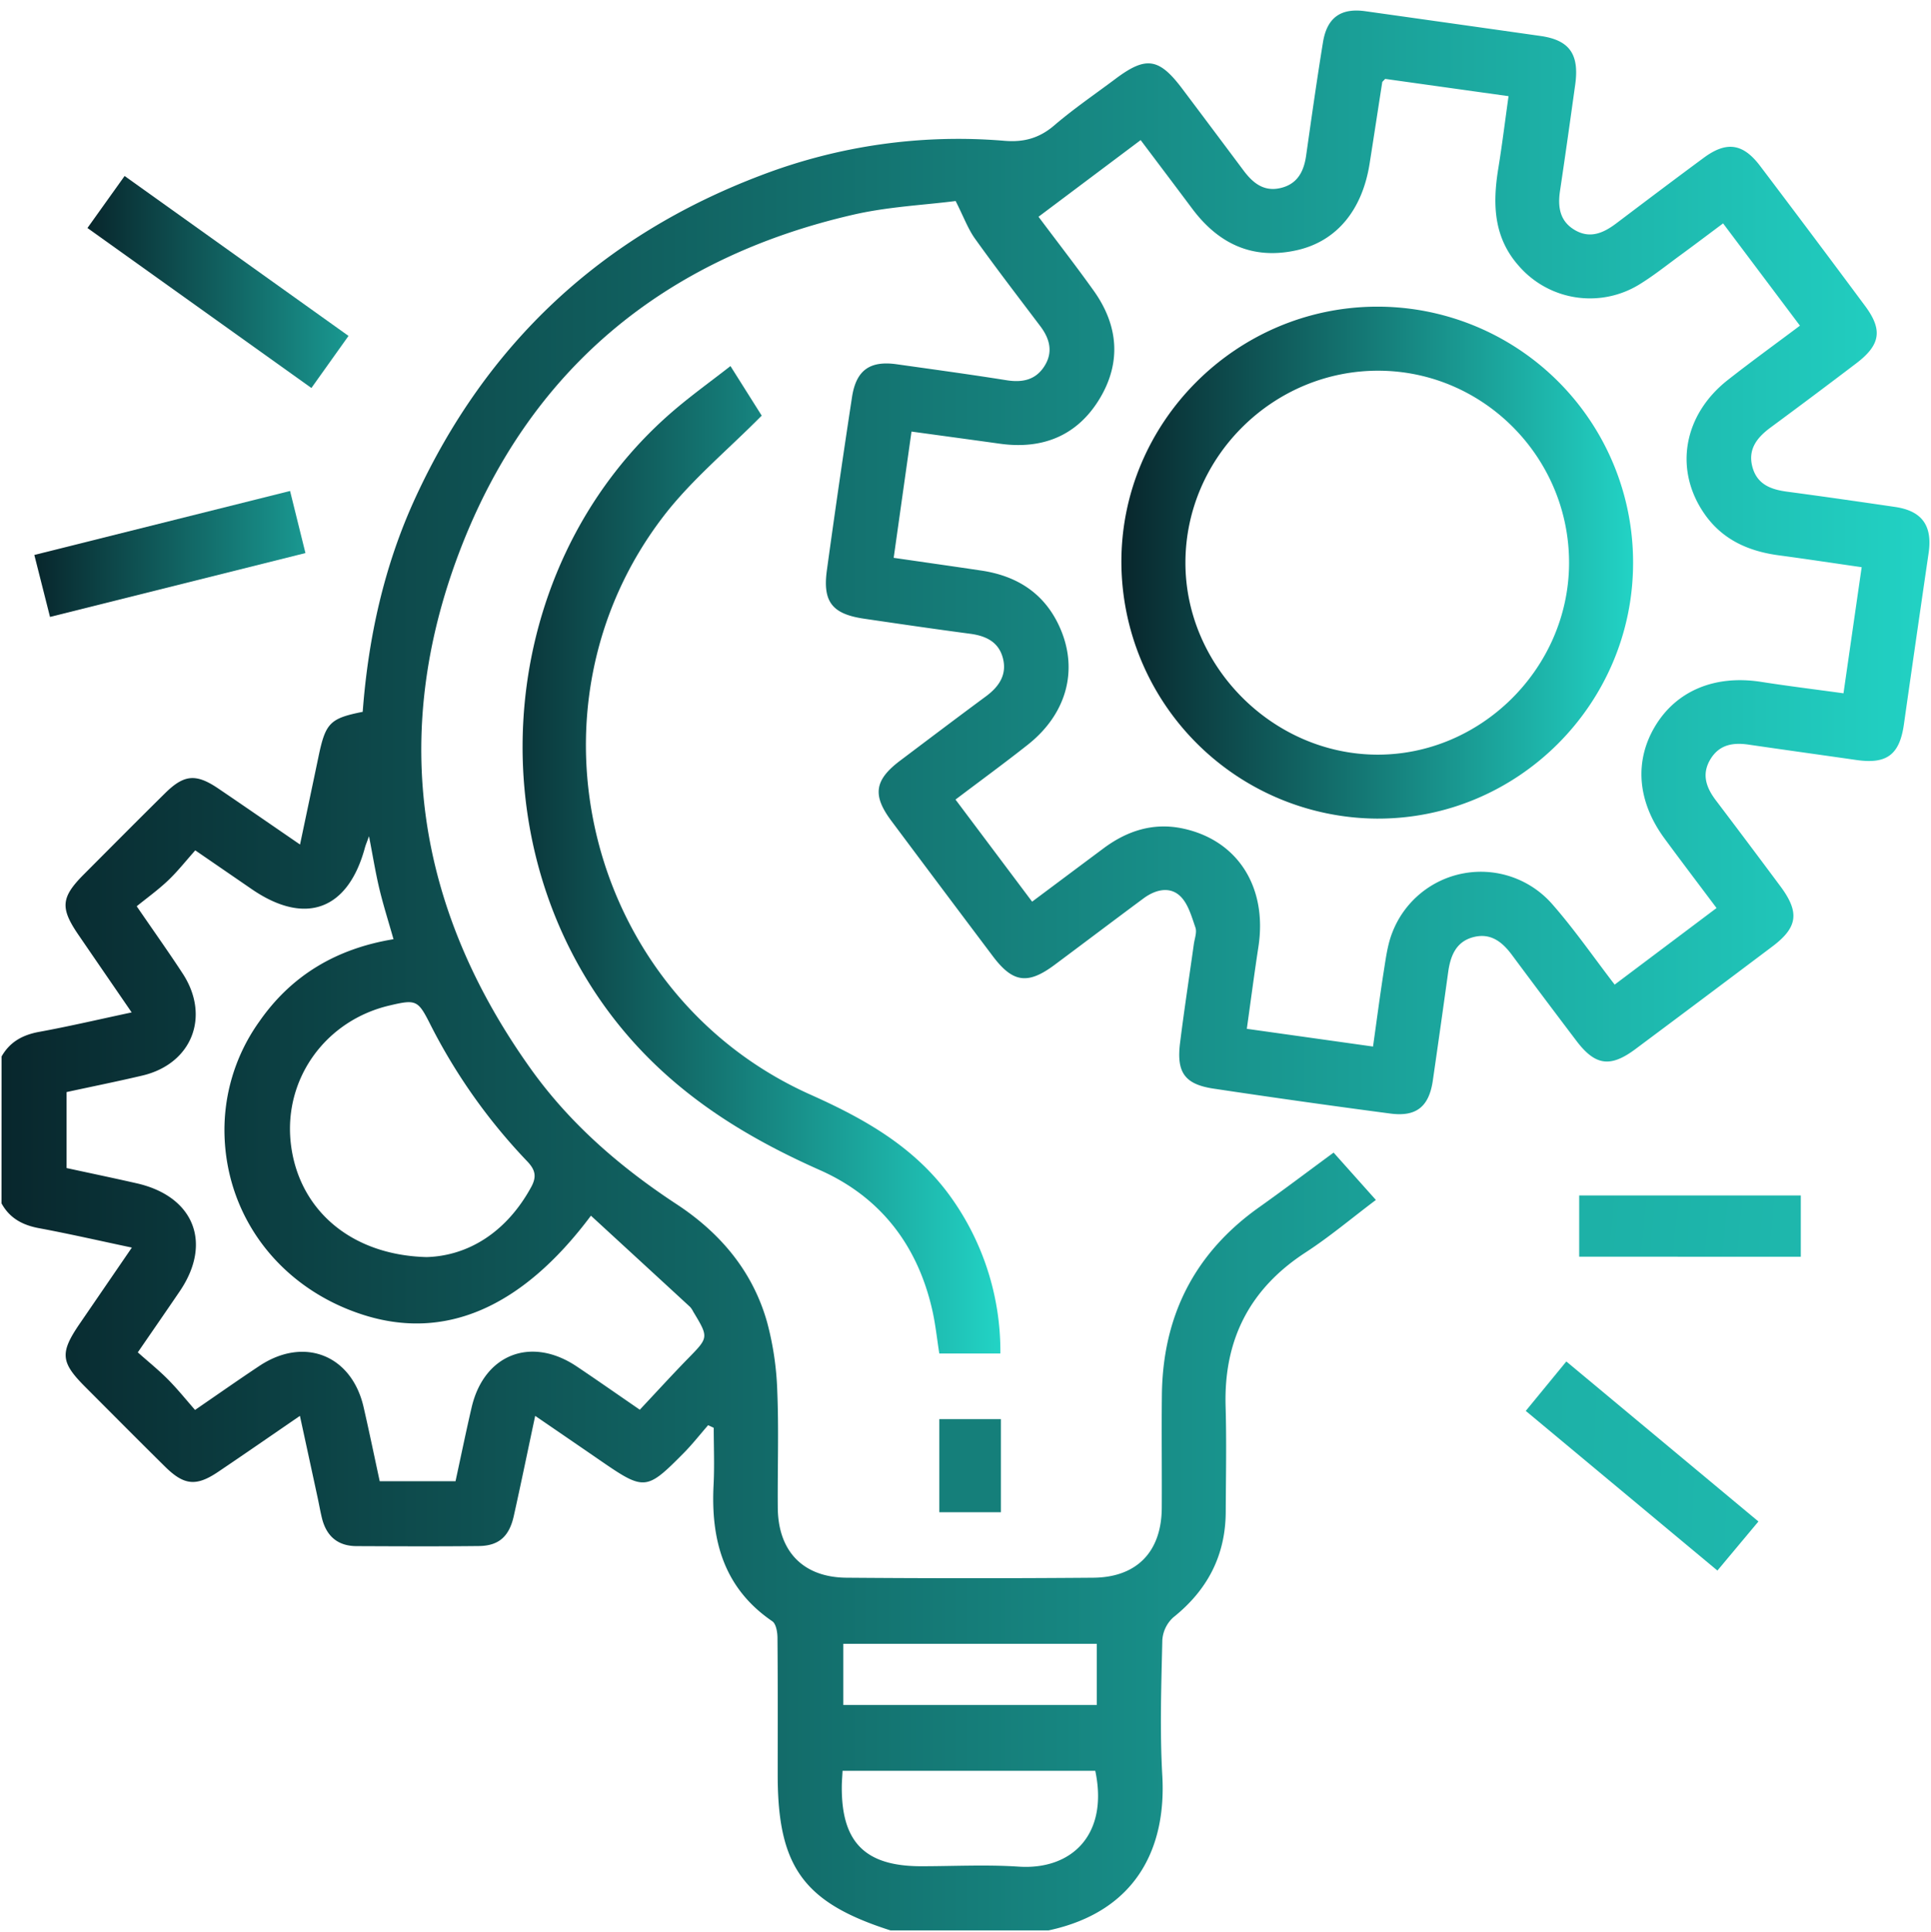<svg xmlns="http://www.w3.org/2000/svg" xmlns:xlink="http://www.w3.org/1999/xlink" width="611.818" height="612.062" viewBox="0 0 611.818 612.062">
  <defs>
    <linearGradient id="linear-gradient" y1="0.5" x2="1" y2="0.5" gradientUnits="objectBoundingBox">
      <stop offset="0" stop-color="#08262c"/>
      <stop offset="1" stop-color="#22d3c5"/>
    </linearGradient>
    <linearGradient id="linear-gradient-3" x2="1.519" xlink:href="#linear-gradient"/>
    <linearGradient id="linear-gradient-6" x1="-19.948" y1="-0.179" x2="4.977" xlink:href="#linear-gradient"/>
  </defs>
  <g id="Grupo_931" data-name="Grupo 931" transform="translate(3086.42 2376.817)">
    <path id="Trazado_2353" data-name="Trazado 2353" d="M-3085.92-2043.134c2.639-4.645,6.689-6.845,11.92-7.8,9.5-1.735,18.908-3.944,29.3-6.157-5.959-8.683-11.434-16.639-16.889-24.61-5.814-8.5-5.51-11.858,1.756-19.144,8.568-8.592,17.113-17.2,25.748-25.722,6-5.918,9.783-6.225,16.826-1.458,8.369,5.666,16.678,11.422,25.9,17.746,2.061-9.8,3.969-18.827,5.855-27.859,2.23-10.673,3.613-12.1,14-14.18,1.764-23.458,6.764-46.242,16.67-67.768q33.8-73.433,109.41-102.151a174.906,174.906,0,0,1,77.229-10.986c6.105.514,11.041-.8,15.779-4.86,6.178-5.3,12.939-9.9,19.461-14.792,9.66-7.239,13.768-6.619,21.156,3.205q9.677,12.867,19.316,25.769c2.893,3.888,6.291,6.795,11.512,5.7,5.465-1.148,7.643-5.113,8.379-10.294,1.709-12,3.4-24,5.348-35.96,1.279-7.841,5.693-10.905,13.414-9.821q27.738,3.9,55.475,7.838c9.176,1.3,12.377,5.74,11.027,15.406-1.564,11.217-3.131,22.43-4.811,33.628-.764,5.109-.119,9.647,4.707,12.465,4.871,2.842,9.121.895,13.166-2.166,9.2-6.954,18.4-13.9,27.676-20.746,7.2-5.312,12.406-4.591,17.836,2.58q16.743,22.106,33.275,44.371c5.641,7.6,4.875,12.334-2.807,18.178q-13.529,10.286-27.211,20.376c-4.3,3.186-7.256,6.963-5.637,12.637,1.541,5.4,5.891,6.968,10.938,7.643,11.422,1.524,22.828,3.165,34.229,4.838,8.557,1.258,11.873,5.963,10.609,14.607q-3.97,27.129-7.828,54.27c-1.369,9.6-5.41,12.667-14.971,11.3-11.406-1.637-22.822-3.212-34.223-4.88-4.871-.712-9.186-.058-12.016,4.475-2.986,4.792-1.488,9.061,1.631,13.178q10.269,13.545,20.414,27.183c6.172,8.282,5.564,13.033-2.5,19.1q-21.677,16.32-43.432,32.541c-7.922,5.9-12.713,5.214-18.646-2.612q-10.274-13.541-20.408-27.185c-3.051-4.125-6.689-7.055-12.068-5.744-5.689,1.387-7.465,5.97-8.187,11.219q-2.367,17.12-4.846,34.227c-1.187,8.248-5.178,11.588-13.426,10.5q-28.066-3.7-56.066-7.907c-9.137-1.381-11.768-5.116-10.6-14.48,1.3-10.445,2.908-20.856,4.365-31.283.246-1.77,1.031-3.764.5-5.283-1.229-3.528-2.346-7.65-4.908-10.019-3.363-3.11-7.889-1.9-11.537.8-9.422,6.98-18.775,14.062-28.182,21.065-8.475,6.312-13.223,5.665-19.533-2.715q-16.143-21.434-32.2-42.94c-6.049-8.11-5.312-12.92,2.793-19.036,9.049-6.821,18.088-13.652,27.2-20.385,4.2-3.1,6.77-6.95,5.33-12.237-1.369-5.038-5.393-6.931-10.326-7.584-11.223-1.488-22.43-3.124-33.633-4.776-10.074-1.486-13.146-5.328-11.77-15.354q3.771-27.454,7.963-54.854c1.313-8.552,5.688-11.589,14.141-10.4,11.607,1.639,23.225,3.217,34.8,5.063,4.994.8,9.205-.05,12-4.427,2.832-4.428,1.738-8.688-1.281-12.689-6.945-9.2-13.977-18.345-20.687-27.719-2.223-3.105-3.564-6.843-6.143-11.94-9.777,1.259-21.309,1.783-32.379,4.323-60.178,13.808-102.992,49.312-124.879,106.906-22.043,58.008-13.471,113.249,22.744,163.845,12.42,17.347,28.33,31.069,46.1,42.738,13.922,9.144,24.182,21.332,28.713,37.509a95.673,95.673,0,0,1,3.189,21.686c.506,12.311.064,24.656.164,36.984.107,13.785,8.006,22.046,21.787,22.156q39.073.313,78.154,0c13.871-.111,21.643-8.276,21.719-22.122.064-11.929-.094-23.865.037-35.794.275-24.956,10.3-44.89,30.791-59.433,7.764-5.511,15.359-11.258,23.619-17.329,4.178,4.679,8.461,9.474,13.395,15-7.686,5.783-14.654,11.676-22.248,16.61-17.781,11.553-25.979,27.717-25.369,48.779.326,11.127.094,22.272.043,33.409-.059,13.852-5.8,24.807-16.611,33.443a10.65,10.65,0,0,0-3.479,7.216c-.326,14.309-.822,28.67-.008,42.942,1.285,22.565-7.957,42.974-36.016,49.008h-50.123c-27.488-8.792-35.719-20.126-35.719-49.2,0-14.508.055-29.02-.072-43.527-.016-1.783-.443-4.391-1.643-5.207-15.4-10.524-19.5-25.719-18.6-43.225.309-6,.047-12.039.047-18.06l-1.771-.83c-2.592,2.97-5.031,6.09-7.8,8.885-11.781,11.9-12.416,11.914-26.43,2.267-6.623-4.562-13.266-9.1-20.57-14.105-2.4,11.255-4.5,21.5-6.779,31.713-1.453,6.519-4.76,9.453-11.068,9.524-12.918.145-25.838.08-38.76.026-6.008-.024-9.592-3.213-10.98-8.961-.512-2.121-.885-4.275-1.346-6.408-1.812-8.4-3.639-16.807-5.607-25.889-9.221,6.319-17.529,12.085-25.914,17.734-6.947,4.682-10.791,4.3-16.816-1.647-8.482-8.383-16.885-16.847-25.311-25.285-7.8-7.816-8.051-10.781-1.693-20.062,5.33-7.783,10.664-15.562,16.486-24.058-10.49-2.216-19.918-4.382-29.42-6.147-5.209-.968-9.3-3.152-11.879-7.863Zm545.445-263.925c-5.018,3.742-9.3,6.982-13.627,10.146s-8.535,6.546-13.107,9.322a29.86,29.86,0,0,1-37.934-5.936c-8.1-9.073-8.379-19.68-6.57-30.852,1.227-7.548,2.16-15.142,3.262-22.982l-39.092-5.471c-.672.744-.9.877-.924,1.041-1.348,8.621-2.648,17.249-4.018,25.867-2.332,14.69-10.455,24.517-22.967,27.347-14.006,3.168-24.873-1.952-33.26-13.186-5.334-7.14-10.709-14.249-16.3-21.683-10.928,8.2-21.51,16.143-32.361,24.285,6.123,8.184,11.969,15.7,17.492,23.444,7.781,10.908,8.809,22.655,1.91,34.137-7.035,11.709-18.023,16.214-31.584,14.327-9.2-1.28-18.4-2.528-28.061-3.854-1.912,13.539-3.756,26.6-5.646,40,9.746,1.412,18.766,2.691,27.773,4.036,11.643,1.735,20.4,7.522,25.1,18.562,5.648,13.269,1.773,27-10.369,36.6-7.414,5.863-15.057,11.438-22.916,17.385,8.279,11.031,16.129,21.491,24.273,32.346,7.732-5.773,15.189-11.357,22.66-16.919,7.527-5.6,15.863-8.254,25.211-6.233,17.359,3.754,26.713,18.635,23.83,37.443-1.311,8.537-2.424,17.1-3.674,25.987l39.988,5.619c1.225-8.662,2.242-16.526,3.482-24.357.617-3.909,1.15-7.946,2.563-11.6a30.064,30.064,0,0,1,50.746-9.139c7.041,8.017,13.139,16.868,19.766,25.475,10.938-8.219,21.516-16.171,32.277-24.26-5.773-7.705-11.182-14.821-16.477-22.018-8.627-11.731-9.646-24.527-2.945-35.648,6.771-11.233,19-16.258,33.523-13.987,8.549,1.336,17.143,2.39,26.123,3.626,1.959-13.594,3.82-26.5,5.76-39.951-9.031-1.3-17.633-2.605-26.256-3.762-9.668-1.3-17.955-4.982-23.656-13.278-9.586-13.951-6.584-31.218,7.518-42.286,7.441-5.843,15.111-11.393,22.836-17.191C-2524.471-2285.768-2532.326-2296.218-2540.475-2307.059Zm-358.715,314.364c-21.947,29.364-46.43,39.668-72.252,31.376-25.75-8.265-42.9-30.218-43.83-56.442a59,59,0,0,1,11-36.421c10.275-14.81,24.664-23.169,42.531-26.1-1.611-5.676-3.236-10.772-4.477-15.96-1.229-5.154-2.07-10.4-3.285-16.667-.676,1.879-1.061,2.763-1.312,3.683-5.371,19.763-18.916,24.705-35.863,13.072-5.691-3.908-11.381-7.815-17.875-12.277-3.031,3.4-5.619,6.7-8.629,9.551-3.137,2.979-6.682,5.527-9.924,8.159,5.637,8.224,10.25,14.688,14.582,21.336,8.85,13.589,2.887,28.6-12.8,32.3-7.893,1.861-15.844,3.459-24,5.227v24.072c7.561,1.642,14.92,3.173,22.244,4.84,18.117,4.123,24,18.889,13.631,34.164-4.211,6.2-8.484,12.359-13.311,19.387,3.4,3.026,6.658,5.642,9.58,8.592,3.035,3.064,5.748,6.451,8.557,9.646,7.656-5.245,13.982-9.7,20.428-13.973,14.139-9.368,29.178-3.409,32.969,13.055,1.807,7.853,3.432,15.75,5.115,23.509h24.014c1.723-7.93,3.311-15.673,5.1-23.369,3.92-16.868,18.863-22.687,33.318-12.992,6.4,4.293,12.711,8.716,19.971,13.7,5.2-5.537,10.137-10.955,15.256-16.2,6.563-6.717,6.625-6.655,1.664-14.881a6.426,6.426,0,0,0-.988-1.484C-2878.2-1973.4-2888.639-1982.992-2899.189-1992.694Zm-52.055,13.116c12.881-.371,25.129-7.584,33.105-22.148,1.848-3.372,1.324-5.507-1.258-8.212a181.124,181.124,0,0,1-30.8-43.58c-3.807-7.524-4.439-7.747-12.93-5.734-20.1,4.765-33.285,23.026-31.2,43.211C-2992.162-1995.229-2975.873-1980.222-2951.244-1979.578Zm131.781,162.754c-.1,2.021-.225,3.4-.24,4.774-.189,17.823,7.332,25.445,25.113,25.453,10.32,0,20.68-.557,30.955.128,16.578,1.1,28.539-9.926,24.244-30.355Zm80.559-40.246h-80.334v19.389h80.334Z" transform="translate(0 1.011)" stroke="rgba(0,0,0,0)" stroke-width="1" fill="url(#linear-gradient)"/>
    <path id="Trazado_2354" data-name="Trazado 2354" d="M-2830.543-1990.7h-19.348c-.744-4.674-1.217-9.354-2.258-13.9-4.682-20.483-16.447-35.73-35.6-44.221-21.3-9.448-40.76-21.089-56.914-38.223-53.578-56.834-48.787-151.474,10.566-202.352,5.682-4.867,11.777-9.251,18.033-14.136l9.9,15.7c-10.859,10.979-22.187,20.309-30.93,31.636-47.252,61.23-24.2,151.9,46.324,183.454,16.7,7.473,32.219,16.092,43.529,31.116A83.869,83.869,0,0,1-2830.543-1990.7Z" transform="translate(61.083 42.685)" stroke="rgba(0,0,0,0)" stroke-width="1" fill="url(#linear-gradient)"/>
    <path id="Trazado_2355" data-name="Trazado 2355" d="M-3057.008-2341.466c23.908,17.075,47.254,33.747,70.943,50.663-3.947,5.544-7.609,10.68-11.758,16.5-23.674-16.911-47.129-33.665-70.957-50.684Z" transform="translate(10.067 20.403)" stroke="rgba(0,0,0,0)" stroke-width="1" fill="url(#linear-gradient-3)"/>
    <path id="Trazado_2356" data-name="Trazado 2356" d="M-2994.461-2376.207c6.943,27.152,13.717,53.621,20.7,80.93l-19.527,5.287c-6.939-27.118-13.785-53.876-20.746-81.082Z" transform="translate(42.222 0.001)" stroke="rgba(0,0,0,0)" stroke-width="1" fill="url(#linear-gradient-3)"/>
    <path id="Trazado_2357" data-name="Trazado 2357" d="M-2993.484-2258.932l-80.93,20.232-4.969-19.632c27.156-6.795,53.838-13.47,81.025-20.27Z" transform="translate(3.841 57.327)" stroke="rgba(0,0,0,0)" stroke-width="1" fill="url(#linear-gradient-3)"/>
    <path id="Trazado_2358" data-name="Trazado 2358" d="M-2707.966-2054.172c-4.611,5.517-8.666,10.366-13,15.547-20.3-16.909-40.26-33.535-60.717-50.579,4.262-5.2,8.365-10.19,12.852-15.661C-2748.53-2087.961-2728.464-2071.245-2707.966-2054.172Z" transform="translate(178.688 159.365)" stroke="rgba(0,0,0,0)" stroke-width="1" fill="url(#linear-gradient-6)"/>
    <path id="Trazado_2359" data-name="Trazado 2359" d="M-2809.217-2086.944h19.313v70.2h-19.312Z" transform="translate(162.513 169.89)" stroke="rgba(0,0,0,0)" stroke-width="1" fill="url(#linear-gradient-6)"/>
    <path id="Trazado_2360" data-name="Trazado 2360" d="M-2771.018-2118.59V-2138h70.213v19.413Z" transform="translate(184.95 139.902)" stroke="rgba(0,0,0,0)" stroke-width="1" fill="url(#linear-gradient-6)"/>
    <path id="Trazado_2361" data-name="Trazado 2361" d="M-2898.738-2063.864v-29.486h19.5v29.486Z" transform="translate(109.935 166.126)" fill="#157f7a" stroke="rgba(0,0,0,0)" stroke-width="1"/>
    <path id="Trazado_2362" data-name="Trazado 2362" d="M-2700.273-2234.233c.01,44.744-36.586,81.254-81.225,81.034a81.494,81.494,0,0,1-80.9-80.962c-.221-44.541,36.381-81.2,81.1-81.226A81,81,0,0,1-2700.273-2234.233Zm-20.285.267c.172-33.426-26.881-60.921-60.141-61.13-33.506-.209-61.3,27.246-61.41,60.651-.105,32.919,27.605,60.8,60.611,60.985S-2720.727-2200.832-2720.559-2233.967Z" transform="translate(131.28 35.72)" stroke="rgba(0,0,0,0)" stroke-width="1" fill="url(#linear-gradient)"/>
  </g>
</svg>
